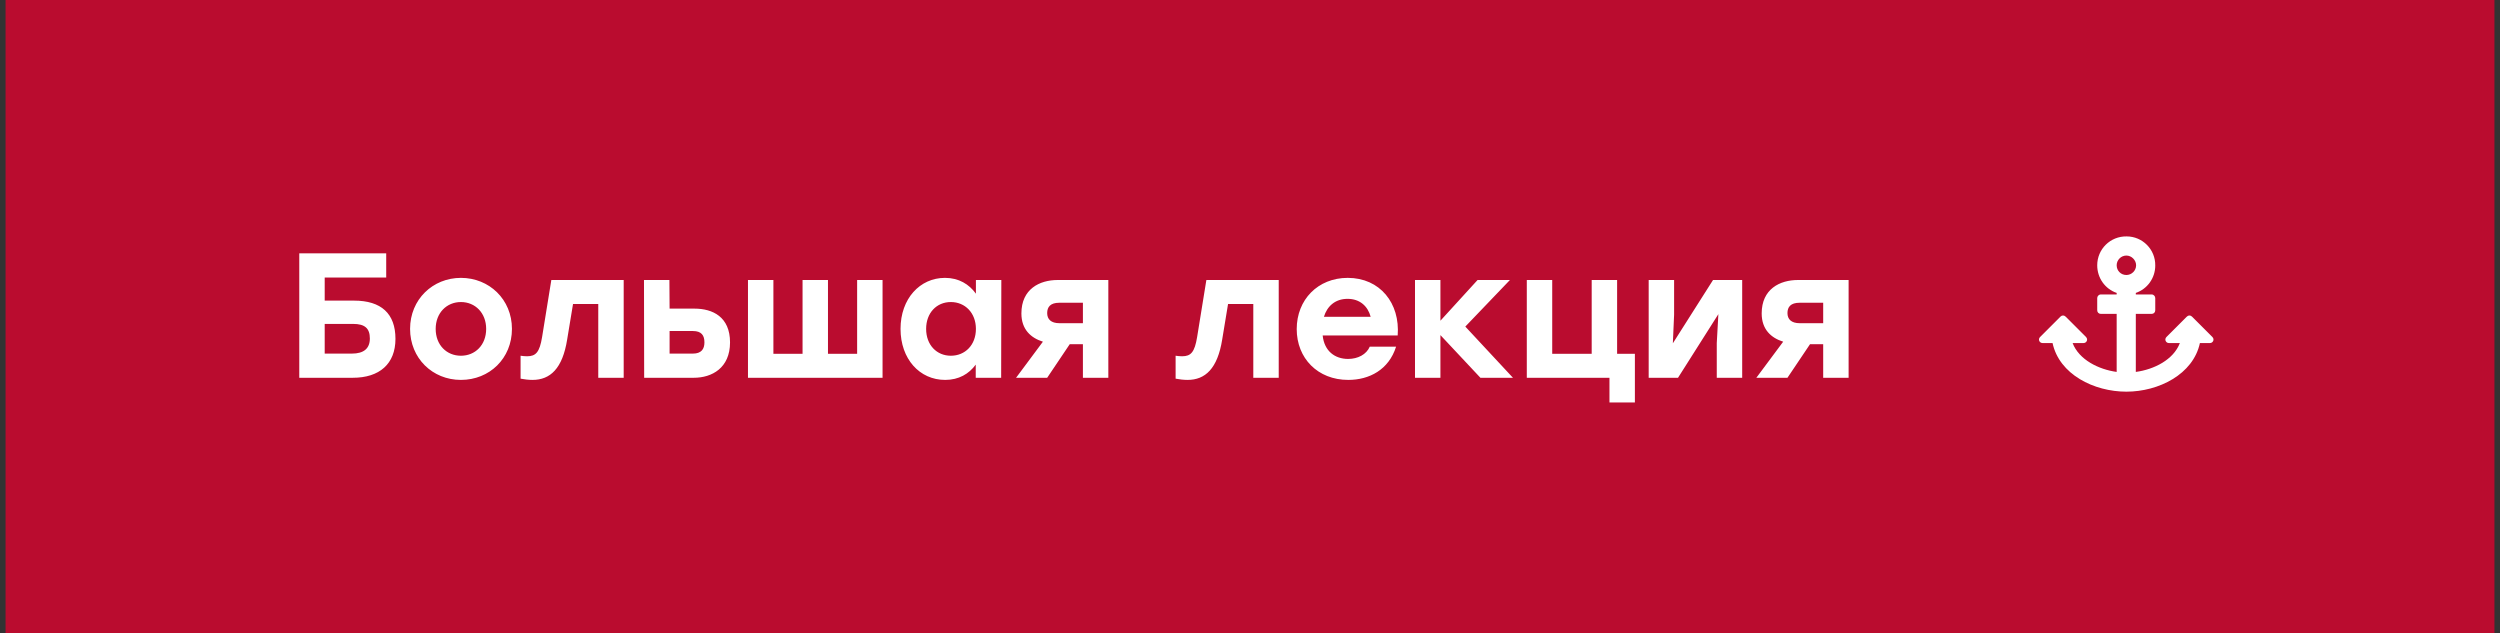 <?xml version="1.0" encoding="UTF-8"?> <svg xmlns="http://www.w3.org/2000/svg" width="225" height="57" viewBox="0 0 225 57" fill="none"><rect x="0" y="0" width="225" height="57" fill="#333333" stroke="none"/> <rect width="224" height="57" transform="translate(0.5)" fill="#BA0C2F"></rect> <path d="M31.863 27.056C34.311 27.056 35.591 28.224 35.591 30.496C35.591 32.752 34.151 34 31.751 34H26.935V22.8H29.223H34.759V24.976H29.223V27.056H31.863ZM31.671 31.824C32.743 31.824 33.287 31.36 33.287 30.464C33.287 29.568 32.855 29.152 31.783 29.152H29.223V31.824H31.671ZM41.483 25.008C44.027 25.008 46.075 26.944 46.075 29.6C46.075 32.256 44.059 34.192 41.483 34.192C38.923 34.192 36.907 32.24 36.907 29.6C36.907 26.944 38.955 25.008 41.483 25.008ZM41.483 27.184C40.203 27.184 39.211 28.16 39.211 29.6C39.211 31.056 40.203 32.016 41.483 32.016C42.763 32.016 43.755 31.056 43.755 29.6C43.755 28.16 42.763 27.184 41.483 27.184ZM49.62 25.2H56.132V34H53.844V27.36H51.572L51.044 30.56C50.628 33.168 49.524 34.192 47.924 34.192C47.572 34.192 47.188 34.144 46.852 34.08V32.016C47.06 32.048 47.252 32.064 47.444 32.064C48.228 32.064 48.564 31.696 48.788 30.336L49.62 25.2ZM62.503 27.776C64.135 27.776 65.703 28.512 65.703 30.816C65.703 33.12 64.071 34 62.439 34H57.975L57.959 25.2H60.247L60.263 27.776H62.503ZM62.359 31.824C63.127 31.824 63.399 31.408 63.399 30.816C63.399 30.176 63.127 29.792 62.359 29.792H60.263V31.824H62.359ZM77.142 25.2H79.43V34H77.142H72.23H68.502H67.318V25.2H69.606V31.84H72.23V25.2H74.518V31.84H77.142V25.2ZM87.832 25.2H90.12L90.104 34H87.816V32.816C87.208 33.648 86.296 34.192 85.064 34.192C82.76 34.192 81.048 32.304 81.048 29.6C81.048 26.88 82.792 25.008 85.048 25.008C86.296 25.008 87.224 25.584 87.832 26.432V25.2ZM85.576 32.016C86.856 32.016 87.832 31.056 87.832 29.6C87.832 28.16 86.856 27.184 85.576 27.184C84.296 27.184 83.352 28.16 83.352 29.6C83.352 31.056 84.312 32.016 85.576 32.016ZM95.19 25.2H99.75V34H97.462V30.976H96.278L94.246 34H91.446L93.862 30.752C92.79 30.416 91.926 29.664 91.926 28.208C91.926 26.016 93.558 25.2 95.19 25.2ZM95.35 29.088H97.462V27.248H95.334C94.534 27.248 94.246 27.632 94.246 28.176C94.246 28.736 94.598 29.088 95.35 29.088ZM108.573 25.2H115.085V34H112.797V27.36H110.525L109.997 30.56C109.581 33.168 108.477 34.192 106.877 34.192C106.525 34.192 106.141 34.144 105.805 34.08V32.016C106.013 32.048 106.205 32.064 106.397 32.064C107.181 32.064 107.517 31.696 107.741 30.336L108.573 25.2ZM121.296 25.008C124.208 25.008 126.016 27.296 125.792 30.192H119.04C119.184 31.6 120.144 32.304 121.328 32.304C122.208 32.304 122.976 31.904 123.28 31.2H125.648C124.992 33.28 123.232 34.192 121.344 34.192C118.592 34.192 116.704 32.24 116.704 29.616C116.704 26.976 118.608 25.008 121.296 25.008ZM121.28 26.896C120.16 26.896 119.44 27.568 119.152 28.512H123.36C123.104 27.552 122.384 26.896 121.28 26.896ZM136.166 34H133.238L129.638 30.16V34H127.35V25.2H129.638V28.864L132.982 25.2H135.894L131.878 29.392L136.166 34ZM145.54 31.84H147.14V36.224H144.852V34H139.7H137.412V25.2H139.7V31.84H143.252V25.2H145.54V31.84ZM154.173 25.2H156.797V34H154.509V30.88L154.653 28.272L151.021 34H148.381V25.2H150.669V28.32L150.557 30.896L154.173 25.2ZM161.815 25.2H166.375V34H164.087V30.976H162.903L160.871 34H158.071L160.487 30.752C159.415 30.416 158.551 29.664 158.551 28.208C158.551 26.016 160.183 25.2 161.815 25.2ZM161.975 29.088H164.087V27.248H161.959C161.159 27.248 160.871 27.632 160.871 28.176C160.871 28.736 161.223 29.088 161.975 29.088Z" fill="white"></path> <path d="M183.828 30.875C183.555 30.875 183.391 30.547 183.609 30.328L185.441 28.496C185.578 28.359 185.77 28.359 185.906 28.496L187.738 30.328C187.957 30.547 187.793 30.875 187.52 30.875H186.535C187.109 32.379 188.887 33.254 190.5 33.473V28.25H189.078C188.887 28.25 188.75 28.113 188.75 27.922V26.828C188.75 26.664 188.887 26.5 189.078 26.5H190.5V26.363C189.461 26.008 188.75 25.023 188.75 23.875C188.75 22.426 189.926 21.25 191.402 21.277C192.824 21.277 194 22.453 193.973 23.902C193.973 25.023 193.262 26.008 192.223 26.363V26.5H193.645C193.836 26.5 193.973 26.664 193.973 26.828V27.922C193.973 28.113 193.836 28.25 193.645 28.25H192.223V33.473C193.863 33.254 195.613 32.379 196.188 30.875H195.203C194.93 30.875 194.766 30.547 194.984 30.328L196.816 28.496C196.953 28.359 197.145 28.359 197.281 28.496L199.113 30.328C199.332 30.547 199.168 30.875 198.895 30.875H197.992C197.391 33.691 194.273 35.25 191.375 35.25C188.449 35.25 185.332 33.691 184.73 30.875H183.828ZM191.375 23C190.883 23 190.5 23.41 190.5 23.875C190.5 24.367 190.883 24.75 191.375 24.75C191.84 24.75 192.25 24.367 192.25 23.875C192.25 23.41 191.84 23 191.375 23Z" fill="white"></path> </svg> 